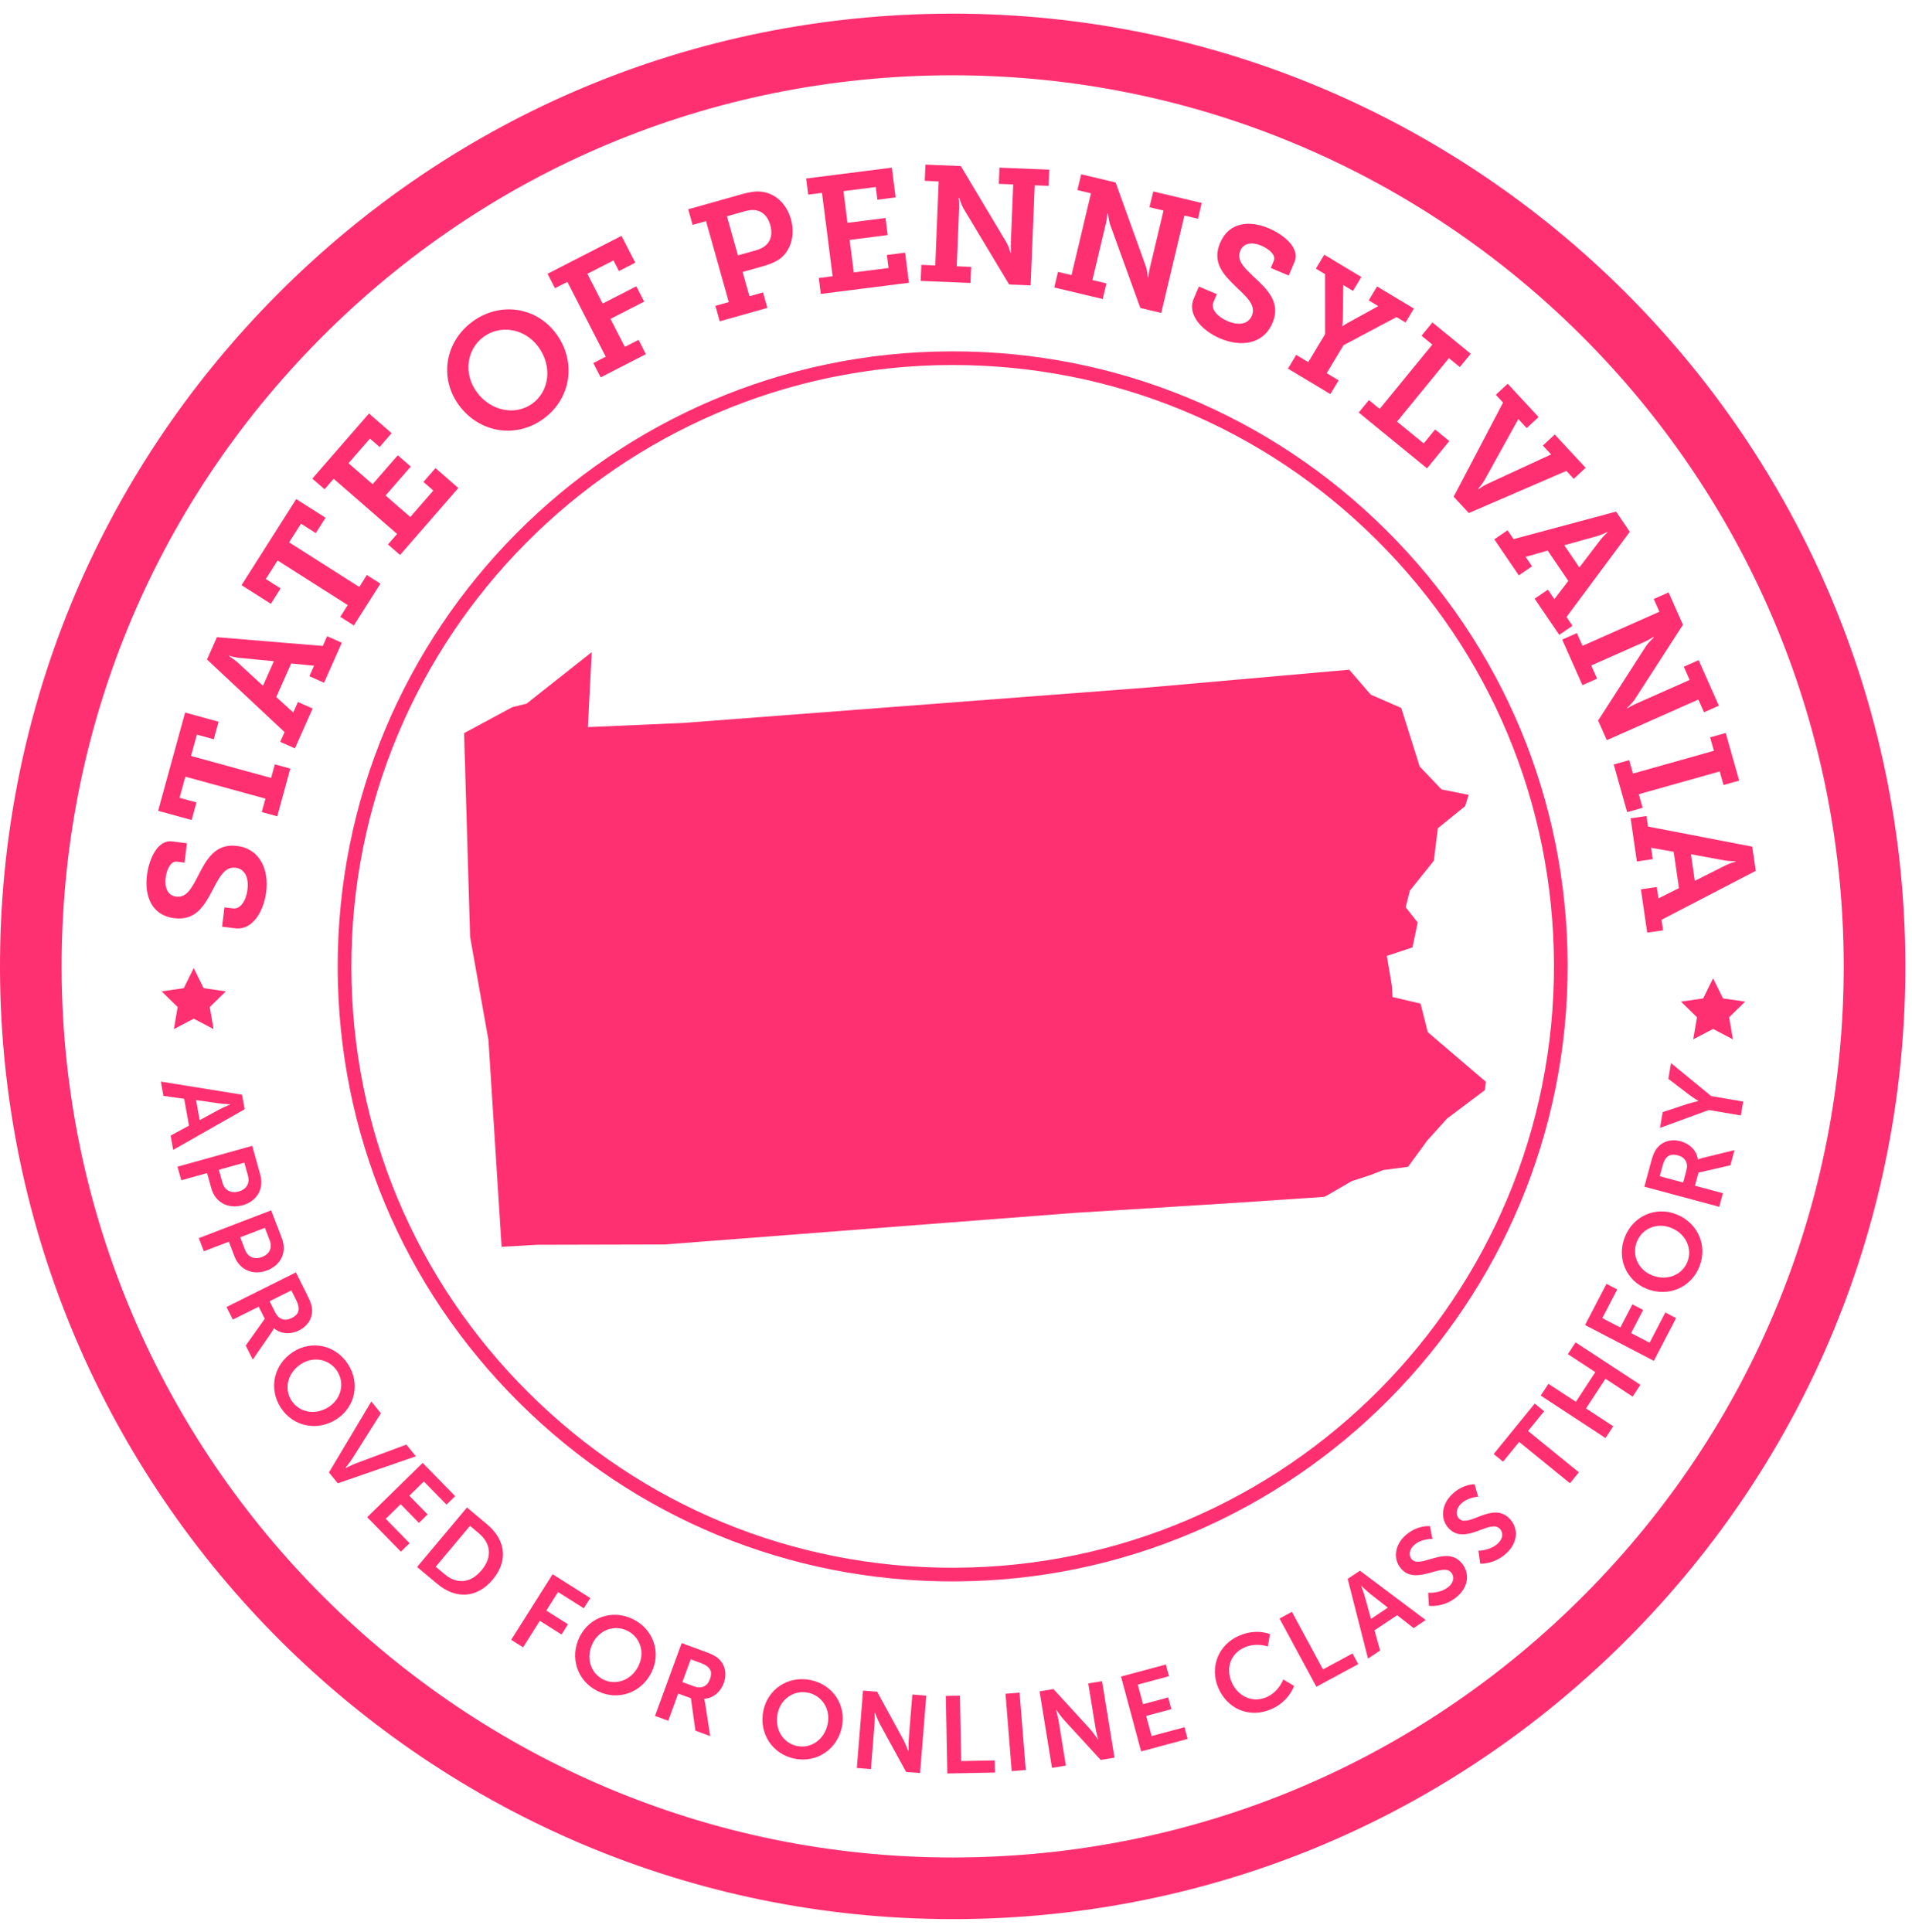 <?xml version="1.0" encoding="utf-8"?>
<svg xmlns="http://www.w3.org/2000/svg" xmlns:xlink="http://www.w3.org/1999/xlink" width="95px" height="96px" viewBox="0 0 95 96" version="1.1">
  <title>badges/pa.de/web</title>
  <desc>Created with Sketch.</desc>
  <g id="State-Badges-/-Icons" stroke="none" stroke-width="1" fill="none" fill-rule="evenodd">
    <g id="Badges" transform="translate(-388, -824)">
      <g id="PA.DE" transform="translate(388, 824)">
        <g id="Jarvis-Exports"/>
        <g id="Group-104" fill="#FF3072">
          <path d="M47.337,3.741 C47.285,3.741 47.236,3.741 47.183,3.741 C35.358,3.781 24.256,8.424 15.922,16.815 C7.589,25.205 3.022,36.339 3.062,48.164 C3.146,72.524 22.991,92.286 47.332,92.286 C47.384,92.286 47.434,92.286 47.486,92.285 C59.311,92.245 70.413,87.602 78.747,79.212 C87.08,70.821 91.647,59.687 91.607,47.862 C91.523,23.503 71.678,3.741 47.337,3.741 M47.332,95.348 C21.306,95.348 0.089,74.221 0,48.175 C-0.043,35.531 4.84,23.628 13.75,14.657 C22.66,5.686 34.529,0.722 47.173,0.679 C47.227,0.679 47.284,0.678 47.337,0.678 C73.363,0.678 94.58,21.806 94.669,47.852 C94.712,60.496 89.829,72.399 80.919,81.369 C72.009,90.341 60.14,95.305 47.496,95.348 C47.442,95.348 47.385,95.348 47.332,95.348" id="Fill-1"/>
          <path d="M47.337,18.135 C47.301,18.135 47.267,18.135 47.233,18.135 C30.758,18.192 17.401,31.641 17.458,48.115 C17.485,56.095 20.618,63.588 26.281,69.212 C31.917,74.81 39.391,77.89 47.332,77.891 C47.367,77.891 47.402,77.89 47.436,77.89 C63.911,77.834 77.268,64.386 77.211,47.911 C77.184,39.93 74.051,32.438 68.389,26.815 C62.752,21.215 55.278,18.135 47.337,18.135 M47.332,78.57 C39.209,78.57 31.568,75.42 25.802,69.693 C20.011,63.942 16.807,56.279 16.779,48.117 C16.721,31.269 30.382,17.515 47.23,17.457 C47.266,17.457 47.301,17.457 47.337,17.457 C55.46,17.457 63.101,20.607 68.867,26.333 C74.659,32.085 77.862,39.747 77.89,47.909 C77.948,64.757 64.287,78.511 47.439,78.569 C47.404,78.569 47.367,78.57 47.332,78.57" id="Fill-4"/>
          <path d="M11.153,45.08 L11.582,45.133 C11.954,45.179 12.23,44.737 12.296,44.195 C12.368,43.612 12.168,43.169 11.707,43.112 C11.124,43.041 10.858,43.673 10.518,44.305 C10.132,45.037 9.693,45.746 8.665,45.62 C7.509,45.478 7.18,44.485 7.301,43.498 C7.412,42.593 7.872,41.722 8.535,41.803 L9.287,41.896 L9.169,42.858 L8.781,42.81 C8.49,42.774 8.283,43.184 8.23,43.612 C8.173,44.082 8.319,44.494 8.756,44.547 C9.281,44.612 9.533,44.102 9.833,43.531 C10.246,42.711 10.691,41.896 11.766,42.028 C12.939,42.172 13.36,43.226 13.227,44.309 C13.109,45.263 12.555,46.229 11.69,46.123 L11.035,46.042 L11.153,45.08 Z" id="Fill-6"/>
          <polygon id="Fill-8" points="13.006 40.346 13.189 39.679 9.209 38.588 8.921 39.639 9.761 39.869 9.521 40.741 7.857 40.284 9.198 35.402 10.861 35.859 10.622 36.73 9.783 36.5 9.491 37.559 13.471 38.651 13.656 37.976 14.425 38.187 13.775 40.557"/>
          <path d="M13.608,32.851 L11.891,32.686 C11.593,32.652 11.386,32.578 11.386,32.578 L11.376,32.6 C11.376,32.6 11.567,32.712 11.794,32.902 L13.066,34.072 L13.608,32.851 Z M13.924,36.858 L14.139,36.374 L10.286,32.767 L10.778,31.658 L16.038,32.094 L16.253,31.61 L16.983,31.934 L16.101,33.921 L15.371,33.597 L15.602,33.076 L14.467,32.964 L13.727,34.632 L14.572,35.399 L14.802,34.878 L15.532,35.202 L14.654,37.182 L13.924,36.858 Z" id="Fill-10"/>
          <polygon id="Fill-12" points="16.907 30.647 17.278 30.062 13.792 27.847 13.207 28.768 13.942 29.236 13.458 29.999 12 29.073 14.717 24.796 16.175 25.723 15.69 26.486 14.955 26.018 14.365 26.946 17.851 29.162 18.226 28.57 18.901 28.998 17.58 31.075"/>
          <polygon id="Fill-14" points="19.275 27.05 19.729 26.528 16.579 23.787 16.125 24.309 15.517 23.78 18.333 20.544 19.457 21.522 18.859 22.209 18.38 21.793 17.316 23.015 18.513 24.056 19.764 22.62 20.409 23.18 19.158 24.618 20.386 25.686 21.53 24.372 21.039 23.944 21.637 23.257 22.773 24.245 19.877 27.573"/>
          <path d="M26.459,20.045 C27.299,19.427 27.453,18.191 26.748,17.233 C26.073,16.314 24.867,16.118 24.027,16.736 C23.187,17.353 23.014,18.563 23.689,19.481 C24.394,20.44 25.619,20.662 26.459,20.045 M23.472,15.981 C24.851,14.968 26.655,15.249 27.635,16.582 C28.643,17.954 28.393,19.786 27.014,20.799 C25.635,21.812 23.811,21.505 22.803,20.133 C21.823,18.801 22.093,16.994 23.472,15.981" id="Fill-16"/>
          <polygon id="Fill-18" points="29.48 18.038 30.096 17.722 28.19 14.004 27.573 14.32 27.205 13.602 30.88 11.718 31.564 13.051 30.752 13.468 30.481 12.939 29.184 13.604 29.942 15.083 31.616 14.224 32.007 14.985 30.332 15.843 31.046 17.235 31.728 16.886 32.091 17.596 29.845 18.748"/>
          <path d="M37.528,12.446 C37.763,12.38 37.927,12.3 38.062,12.177 C38.318,11.945 38.386,11.587 38.271,11.18 C38.164,10.795 37.931,10.539 37.63,10.463 C37.447,10.413 37.239,10.429 36.989,10.5 L36.119,10.745 L36.665,12.688 L37.528,12.446 Z M35.544,15.195 L36.211,15.008 L35.079,10.986 L34.412,11.174 L34.195,10.398 L36.859,9.648 C37.188,9.556 37.533,9.484 37.84,9.525 C38.514,9.606 39.08,10.115 39.298,10.891 C39.521,11.683 39.295,12.473 38.717,12.882 C38.482,13.041 38.206,13.143 37.893,13.232 L36.897,13.511 L37.237,14.719 L37.911,14.529 L38.128,15.297 L35.761,15.963 L35.544,15.195 Z" id="Fill-20"/>
          <polygon id="Fill-22" points="40.683 13.812 41.369 13.725 40.843 9.582 40.157 9.669 40.055 8.869 44.312 8.329 44.499 9.807 43.594 9.922 43.514 9.292 41.908 9.496 42.107 11.071 43.997 10.831 44.105 11.679 42.215 11.919 42.42 13.534 44.148 13.315 44.066 12.669 44.971 12.554 45.161 14.048 40.782 14.603"/>
          <path d="M45.778,13.159 L46.47,13.188 L46.64,9.013 L45.948,8.984 L45.981,8.179 L47.739,8.251 L50.02,12.069 C50.127,12.26 50.212,12.566 50.212,12.566 L50.236,12.566 C50.236,12.566 50.209,12.231 50.227,12.02 L50.343,9.163 L49.626,9.134 L49.659,8.329 L52.133,8.429 L52.1,9.235 L51.409,9.207 L51.207,14.179 L50.141,14.136 L47.857,10.334 C47.751,10.134 47.666,9.837 47.666,9.837 L47.633,9.836 C47.633,9.836 47.668,10.163 47.652,10.375 L47.536,13.231 L48.252,13.26 L48.219,14.058 L45.745,13.957 L45.778,13.159 Z" id="Fill-24"/>
          <path d="M52.567,13.508 L53.24,13.668 L54.206,9.605 L53.533,9.444 L53.72,8.66 L55.431,9.067 L56.938,13.251 C57.006,13.459 57.031,13.774 57.031,13.774 L57.054,13.78 C57.054,13.78 57.092,13.446 57.149,13.242 L57.811,10.462 L57.113,10.296 L57.301,9.512 L59.708,10.085 L59.522,10.869 L58.849,10.709 L57.697,15.548 L56.659,15.302 L55.149,11.134 C55.082,10.918 55.055,10.61 55.055,10.61 L55.024,10.602 C55.024,10.602 54.996,10.93 54.939,11.134 L54.278,13.915 L54.975,14.08 L54.79,14.857 L52.382,14.284 L52.567,13.508 Z" id="Fill-26"/>
          <path d="M60.459,14.615 L60.291,15.012 C60.145,15.358 60.495,15.744 60.998,15.957 C61.539,16.184 62.02,16.114 62.2,15.685 C62.428,15.145 61.893,14.716 61.379,14.216 C60.78,13.644 60.219,13.027 60.62,12.073 C61.074,11 62.119,10.954 63.035,11.341 C63.875,11.696 64.587,12.377 64.327,12.993 L64.033,13.691 L63.139,13.314 L63.292,12.954 C63.406,12.683 63.068,12.373 62.67,12.205 C62.235,12.021 61.799,12.049 61.627,12.454 C61.422,12.943 61.844,13.324 62.311,13.768 C62.986,14.39 63.649,15.041 63.227,16.04 C62.768,17.128 61.639,17.244 60.634,16.82 C59.748,16.446 58.971,15.649 59.309,14.845 L59.566,14.237 L60.459,14.615 Z" id="Fill-28"/>
          <path d="M64.404,17.631 L65.004,17.991 L65.838,16.603 L65.836,13.619 L65.382,13.347 L65.798,12.655 L67.64,13.763 L67.224,14.453 L66.743,14.164 L66.717,15.915 C66.716,16.076 66.687,16.201 66.687,16.201 L66.702,16.21 C66.702,16.21 66.806,16.13 66.948,16.053 L68.481,15.209 L68.007,14.923 L68.421,14.232 L70.25,15.331 L69.835,16.022 L69.388,15.754 L66.753,17.152 L65.918,18.541 L66.511,18.897 L66.1,19.581 L63.993,18.315 L64.404,17.631 Z" id="Fill-30"/>
          <polygon id="Fill-32" points="68.015 19.878 68.551 20.316 71.166 17.12 70.63 16.681 71.17 16.019 73.075 17.576 72.533 18.238 71.991 17.795 69.413 20.947 70.738 22.03 71.305 21.337 72.011 21.914 70.902 23.27 67.51 20.496"/>
          <path d="M74.681,20.002 L74.321,19.614 L74.912,19.066 L76.447,20.721 L75.855,21.269 L75.44,20.821 L73.757,23.859 C73.634,24.074 73.441,24.285 73.441,24.285 L73.464,24.309 C73.464,24.309 73.689,24.133 73.918,24.032 L77.069,22.577 L76.659,22.135 L77.25,21.587 L78.785,23.242 L78.193,23.79 L77.827,23.396 L72.98,25.49 L72.227,24.678 L74.681,20.002 Z" id="Fill-34"/>
          <path d="M78.473,28.193 L79.519,26.822 C79.704,26.588 79.877,26.451 79.877,26.451 L79.863,26.431 C79.863,26.431 79.668,26.534 79.386,26.627 L77.722,27.09 L78.473,28.193 Z M74.905,26.347 L75.203,26.785 L80.296,25.418 L80.978,26.421 L77.834,30.655 L78.131,31.092 L77.472,31.541 L76.25,29.744 L76.909,29.296 L77.23,29.767 L77.923,28.861 L76.898,27.354 L75.802,27.667 L76.122,28.137 L75.463,28.587 L74.246,26.796 L74.905,26.347 Z" id="Fill-36"/>
          <path d="M78.349,31.454 L78.63,32.087 L82.449,30.393 L82.169,29.76 L82.906,29.433 L83.619,31.041 L81.205,34.777 C81.079,34.957 80.844,35.168 80.844,35.168 L80.853,35.191 C80.853,35.191 81.142,35.018 81.339,34.94 L83.952,33.781 L83.662,33.125 L84.399,32.798 L85.403,35.061 L84.666,35.388 L84.385,34.756 L79.836,36.774 L79.404,35.799 L81.803,32.07 C81.936,31.886 82.164,31.678 82.164,31.678 L82.151,31.648 C82.151,31.648 81.873,31.825 81.676,31.904 L79.063,33.063 L79.354,33.717 L78.624,34.042 L77.62,31.778 L78.349,31.454 Z" id="Fill-38"/>
          <polygon id="Fill-40" points="80.948 37.766 81.136 38.433 85.157 37.301 84.97 36.635 85.745 36.417 86.412 38.784 85.635 39.002 85.446 38.328 81.425 39.459 81.614 40.134 80.847 40.35 80.18 37.983"/>
          <path d="M84.208,43.763 L85.749,42.988 C86.018,42.859 86.233,42.811 86.233,42.811 L86.23,42.787 C86.23,42.787 86.008,42.794 85.715,42.755 L84.017,42.442 L84.208,43.763 Z M81.807,40.542 L81.883,41.066 L87.063,42.065 L87.237,43.266 L82.556,45.698 L82.632,46.222 L81.843,46.336 L81.53,44.185 L82.32,44.071 L82.402,44.634 L83.422,44.124 L83.16,42.32 L82.037,42.121 L82.119,42.685 L81.33,42.8 L81.018,40.657 L81.807,40.542 Z" id="Fill-42"/>
          <path d="M11.434,54.866 C11.434,54.866 11.044,54.847 10.817,54.811 L9.742,54.657 L9.921,55.652 L10.875,55.132 C11.076,55.024 11.436,54.877 11.436,54.877 L11.434,54.866 Z M9.39,55.924 L9.151,54.593 L8.12,54.448 L7.992,53.737 L12.026,54.389 L12.156,55.111 L8.604,57.13 L8.476,56.42 L9.39,55.924 Z" id="Fill-44"/>
          <path d="M11.051,58.752 C11.16,59.144 11.476,59.304 11.863,59.196 C12.245,59.089 12.426,58.791 12.319,58.409 L12.139,57.766 L10.874,58.119 L11.051,58.752 Z M12.532,56.929 L12.931,58.362 C13.126,59.057 12.775,59.68 12.054,59.881 C11.333,60.082 10.695,59.737 10.5,59.041 L10.289,58.283 L9.007,58.64 L8.819,57.965 L12.532,56.929 Z" id="Fill-46"/>
          <path d="M12.171,62.086 C12.318,62.466 12.646,62.595 13.021,62.451 C13.391,62.309 13.543,61.995 13.401,61.625 L13.162,61.002 L11.936,61.473 L12.171,62.086 Z M13.472,60.133 L14.006,61.521 C14.265,62.194 13.974,62.846 13.276,63.115 C12.578,63.383 11.91,63.099 11.651,62.425 L11.369,61.691 L10.128,62.169 L9.877,61.515 L13.472,60.133 Z" id="Fill-48"/>
          <path d="M13.679,65.212 C13.846,65.548 14.149,65.657 14.494,65.485 C14.824,65.32 14.958,65.077 14.713,64.587 L14.476,64.111 L13.397,64.649 L13.679,65.212 Z M14.702,63.216 L15.257,64.327 C15.444,64.702 15.5,64.887 15.506,65.071 C15.523,65.493 15.302,65.877 14.846,66.104 C14.432,66.31 13.94,66.283 13.613,65.991 L13.603,65.996 C13.603,65.996 13.579,66.069 13.491,66.198 L12.558,67.549 L12.209,66.85 L13.155,65.522 L12.854,64.921 L11.567,65.562 L11.255,64.936 L14.702,63.216 Z" id="Fill-50"/>
          <path d="M14.484,69.586 C14.866,70.178 15.664,70.334 16.329,69.905 C16.966,69.494 17.135,68.714 16.753,68.122 C16.37,67.529 15.591,67.362 14.952,67.773 C14.287,68.202 14.102,68.994 14.484,69.586 M17.29,67.775 C17.905,68.727 17.645,69.914 16.72,70.511 C15.768,71.126 14.56,70.885 13.946,69.933 C13.332,68.981 13.61,67.782 14.562,67.168 C15.487,66.57 16.675,66.822 17.29,67.775" id="Fill-52"/>
          <path d="M18.449,69.631 L18.925,70.217 L17.508,72.461 C17.384,72.661 17.16,72.927 17.163,72.932 L17.17,72.94 C17.173,72.944 17.48,72.779 17.7,72.698 L20.189,71.772 L20.663,72.354 L16.783,73.695 L16.344,73.156 L18.449,69.631 Z" id="Fill-54"/>
          <polygon id="Fill-56" points="21 72.682 22.615 74.333 22.184 74.754 21.06 73.605 20.337 74.312 21.245 75.24 20.815 75.662 19.906 74.734 19.165 75.459 20.35 76.671 19.919 77.093 18.244 75.38"/>
          <path d="M22.09,78.211 C22.689,78.713 23.369,78.68 23.927,78.014 C24.479,77.357 24.384,76.675 23.793,76.18 L23.352,75.809 L21.649,77.841 L22.09,78.211 Z M23.202,74.897 L24.209,75.742 C25.121,76.506 25.263,77.546 24.481,78.479 C23.699,79.411 22.643,79.461 21.732,78.697 L20.724,77.853 L23.202,74.897 Z" id="Fill-58"/>
          <polygon id="Fill-60" points="27.457 78.213 29.328 79.396 29.006 79.906 27.727 79.097 27.144 80.019 28.222 80.7 27.9 81.209 26.822 80.528 25.99 81.845 25.398 81.471"/>
          <path d="M29.969,83.442 C30.601,83.756 31.367,83.484 31.721,82.775 C32.06,82.095 31.807,81.338 31.175,81.023 C30.545,80.708 29.787,80.961 29.448,81.641 C29.095,82.35 29.338,83.127 29.969,83.442 M31.462,80.45 C32.476,80.957 32.859,82.112 32.367,83.098 C31.86,84.112 30.698,84.521 29.683,84.014 C28.668,83.508 28.296,82.334 28.802,81.319 C29.294,80.333 30.446,79.944 31.462,80.45" id="Fill-62"/>
          <path d="M34.496,83.788 C34.848,83.916 35.143,83.788 35.275,83.426 C35.402,83.079 35.332,82.812 34.818,82.623 L34.318,82.441 L33.905,83.572 L34.496,83.788 Z M33.868,81.635 L35.035,82.062 C35.427,82.205 35.594,82.301 35.726,82.43 C36.028,82.725 36.131,83.155 35.955,83.635 C35.797,84.067 35.42,84.386 34.983,84.399 L34.979,84.409 C34.979,84.409 35.011,84.479 35.036,84.633 L35.286,86.255 L34.552,85.986 L34.328,84.374 L33.696,84.142 L33.203,85.492 L32.545,85.252 L33.868,81.635 Z" id="Fill-64"/>
          <path d="M39.606,86.748 C40.298,86.889 40.968,86.425 41.125,85.648 C41.276,84.903 40.834,84.238 40.142,84.098 C39.451,83.958 38.785,84.4 38.634,85.145 C38.477,85.922 38.914,86.609 39.606,86.748 M40.27,83.47 C41.382,83.695 42.051,84.712 41.832,85.792 C41.608,86.904 40.591,87.601 39.479,87.377 C38.367,87.151 37.701,86.114 37.926,85.002 C38.145,83.921 39.157,83.245 40.27,83.47" id="Fill-66"/>
          <path d="M42.882,83.994 L43.581,84.05 L44.859,86.387 C44.988,86.621 45.131,87.009 45.131,87.009 L45.142,87.01 C45.142,87.01 45.133,86.638 45.152,86.411 L45.33,84.191 L46.023,84.246 L45.714,88.091 L45.021,88.036 L43.743,85.704 C43.614,85.47 43.47,85.082 43.47,85.082 L43.46,85.082 C43.46,85.082 43.468,85.452 43.45,85.68 L43.272,87.895 L42.573,87.839 L42.882,83.994 Z" id="Fill-68"/>
          <polygon id="Fill-70" points="46.995 84.259 47.695 84.246 47.757 87.496 49.423 87.464 49.435 88.066 47.069 88.112"/>
          <polygon id="Fill-72" points="49.96 84.152 50.658 84.095 50.967 87.94 50.268 87.996"/>
          <path d="M51.652,84.032 L52.343,83.919 L54.139,85.88 C54.319,86.077 54.55,86.418 54.55,86.418 L54.562,86.417 C54.562,86.417 54.465,86.058 54.429,85.834 L54.071,83.638 L54.756,83.527 L55.374,87.328 L54.689,87.439 L52.894,85.484 C52.713,85.288 52.482,84.947 52.482,84.947 L52.471,84.948 C52.471,84.948 52.568,85.306 52.604,85.531 L52.96,87.721 L52.269,87.833 L51.652,84.032 Z" id="Fill-74"/>
          <polygon id="Fill-76" points="55.699 83.297 57.925 82.698 58.082 83.28 56.531 83.696 56.793 84.671 58.045 84.334 58.201 84.916 56.949 85.252 57.218 86.253 58.852 85.814 59.009 86.395 56.699 87.016"/>
          <path d="M61.585,81.259 C62.45,80.893 63.1,81.191 63.1,81.191 L62.993,81.802 C62.993,81.802 62.429,81.598 61.864,81.837 C61.114,82.153 60.911,82.899 61.19,83.559 C61.475,84.235 62.181,84.638 62.921,84.325 C63.536,84.065 63.761,83.44 63.761,83.44 L64.298,83.762 C64.298,83.762 64.051,84.543 63.145,84.925 C62.06,85.384 60.97,84.896 60.528,83.851 C60.094,82.821 60.54,81.7 61.585,81.259" id="Fill-78"/>
          <polygon id="Fill-80" points="63.575 80.414 64.19 80.081 65.735 82.941 67.2 82.149 67.487 82.679 65.405 83.803"/>
          <path d="M67.633,78.797 C67.633,78.797 67.773,79.162 67.83,79.384 L68.118,80.432 L68.957,79.872 L68.1,79.204 C67.921,79.062 67.643,78.791 67.643,78.791 L67.633,78.797 Z M69.418,80.249 L68.294,80.999 L68.572,82.002 L67.971,82.403 L66.961,78.444 L67.57,78.037 L70.838,80.489 L70.238,80.89 L69.418,80.249 Z" id="Fill-82"/>
          <path d="M70.961,79.132 C70.961,79.132 71.542,79.187 71.964,78.846 C72.192,78.662 72.304,78.377 72.106,78.132 C71.674,77.595 70.333,78.83 69.591,77.909 C69.189,77.41 69.32,76.691 69.895,76.227 C70.486,75.751 71.049,75.826 71.049,75.826 L71.17,76.461 C71.17,76.461 70.672,76.431 70.296,76.734 C70.042,76.938 69.963,77.246 70.133,77.458 C70.562,77.99 71.868,76.721 72.642,77.679 C73.026,78.157 72.986,78.851 72.361,79.356 C71.694,79.894 70.996,79.78 70.996,79.78 L70.961,79.132 Z" id="Fill-84"/>
          <path d="M73.457,77.044 C73.457,77.044 74.04,77.05 74.433,76.675 C74.644,76.473 74.732,76.179 74.515,75.951 C74.039,75.453 72.806,76.795 71.989,75.94 C71.547,75.476 71.617,74.749 72.151,74.239 C72.701,73.714 73.268,73.743 73.268,73.743 L73.442,74.364 C73.442,74.364 72.943,74.376 72.594,74.71 C72.358,74.935 72.305,75.248 72.492,75.445 C72.964,75.939 74.159,74.565 75.01,75.456 C75.433,75.899 75.451,76.595 74.871,77.149 C74.251,77.741 73.546,77.687 73.546,77.687 L73.457,77.044 Z" id="Fill-86"/>
          <polygon id="Fill-88" points="75.481 71.64 74.682 72.622 74.215 72.241 76.254 69.734 76.722 70.115 75.923 71.097 78.447 73.149 78.006 73.693"/>
          <polygon id="Fill-90" points="76.552 69.337 76.934 68.752 78.3 69.646 79.265 68.172 77.9 67.278 78.284 66.693 81.504 68.803 81.12 69.388 79.769 68.502 78.803 69.976 80.155 70.862 79.771 71.446"/>
          <polygon id="Fill-92" points="78.755 65.832 79.82 63.785 80.354 64.063 79.613 65.489 80.508 65.954 81.107 64.804 81.642 65.082 81.042 66.233 81.963 66.711 82.744 65.209 83.278 65.488 82.173 67.611"/>
          <path d="M83.843,62.688 C84.101,62.031 83.762,61.291 83.025,61.001 C82.317,60.722 81.585,61.041 81.327,61.698 C81.068,62.355 81.386,63.087 82.094,63.366 C82.832,63.656 83.584,63.345 83.843,62.688 M80.73,61.463 C81.146,60.408 82.263,59.925 83.289,60.329 C84.345,60.744 84.855,61.867 84.439,62.923 C84.024,63.979 82.886,64.453 81.83,64.038 C80.804,63.634 80.315,62.519 80.73,61.463" id="Fill-94"/>
          <path d="M83.793,58.145 C83.89,57.783 83.736,57.5 83.364,57.401 C83.007,57.305 82.746,57.397 82.604,57.926 L82.467,58.44 L83.63,58.753 L83.793,58.145 Z M81.703,58.959 L82.026,57.76 C82.134,57.356 82.215,57.181 82.332,57.039 C82.599,56.712 83.019,56.572 83.512,56.704 C83.957,56.824 84.308,57.171 84.359,57.606 L84.369,57.609 C84.369,57.609 84.436,57.57 84.587,57.532 L86.18,57.141 L85.978,57.895 L84.391,58.26 L84.216,58.91 L85.604,59.284 L85.423,59.959 L81.703,58.959 Z" id="Fill-96"/>
          <path d="M84.905,55.149 L82.479,56.036 L82.612,55.254 L83.832,54.851 C84.089,54.768 84.384,54.713 84.381,54.707 L84.382,54.696 C84.382,54.696 84.128,54.543 83.912,54.38 L82.894,53.601 L83.027,52.819 L85.023,54.458 L86.613,54.729 L86.495,55.42 L84.905,55.149 Z" id="Fill-98"/>
          <polygon id="Fill-100" points="85.116 48.605 85.609 49.604 86.711 49.764 85.913 50.542 86.102 51.639 85.116 51.121 84.13 51.639 84.318 50.542 83.521 49.764 84.623 49.604"/>
          <polygon id="Fill-102" points="9.625 48.096 10.118 49.095 11.22 49.255 10.422 50.033 10.611 51.13 9.625 50.612 8.639 51.13 8.827 50.033 8.03 49.255 9.132 49.095"/>
        </g>
        <polygon id="PA" fill="#FF3072" points="69.233 55.861 69.813 55.546 71.027 55.232 71.818 53.817 72.663 52.612 74.351 50.987 74.351 50.568 73.085 49.729 71.185 48.472 70.658 47.109 69.233 46.952 69.128 46.376 68.705 44.961 69.919 44.384 70.025 43.127 69.339 42.445 69.444 41.607 70.447 39.982 70.447 38.358 71.66 37.1 71.766 36.524 70.394 36.419 69.18 35.423 67.914 32.646 66.331 32.174 65.117 31.074 55.303 33.17 32.615 37.729 27.919 38.515 27.655 34.795 24.753 37.729 24.067 37.991 21.851 39.563 23.381 49.572 24.911 54.551 26.811 64.664 28.552 64.35 34.831 63.564 54.829 59.529 62.69 58.062 67.07 57.223 67.228 57.118 68.336 56.28" transform="translate(48.101, 47.869) rotate(7) translate(-48.101, -47.869)"/>
      </g>
    </g>
  </g>
</svg>